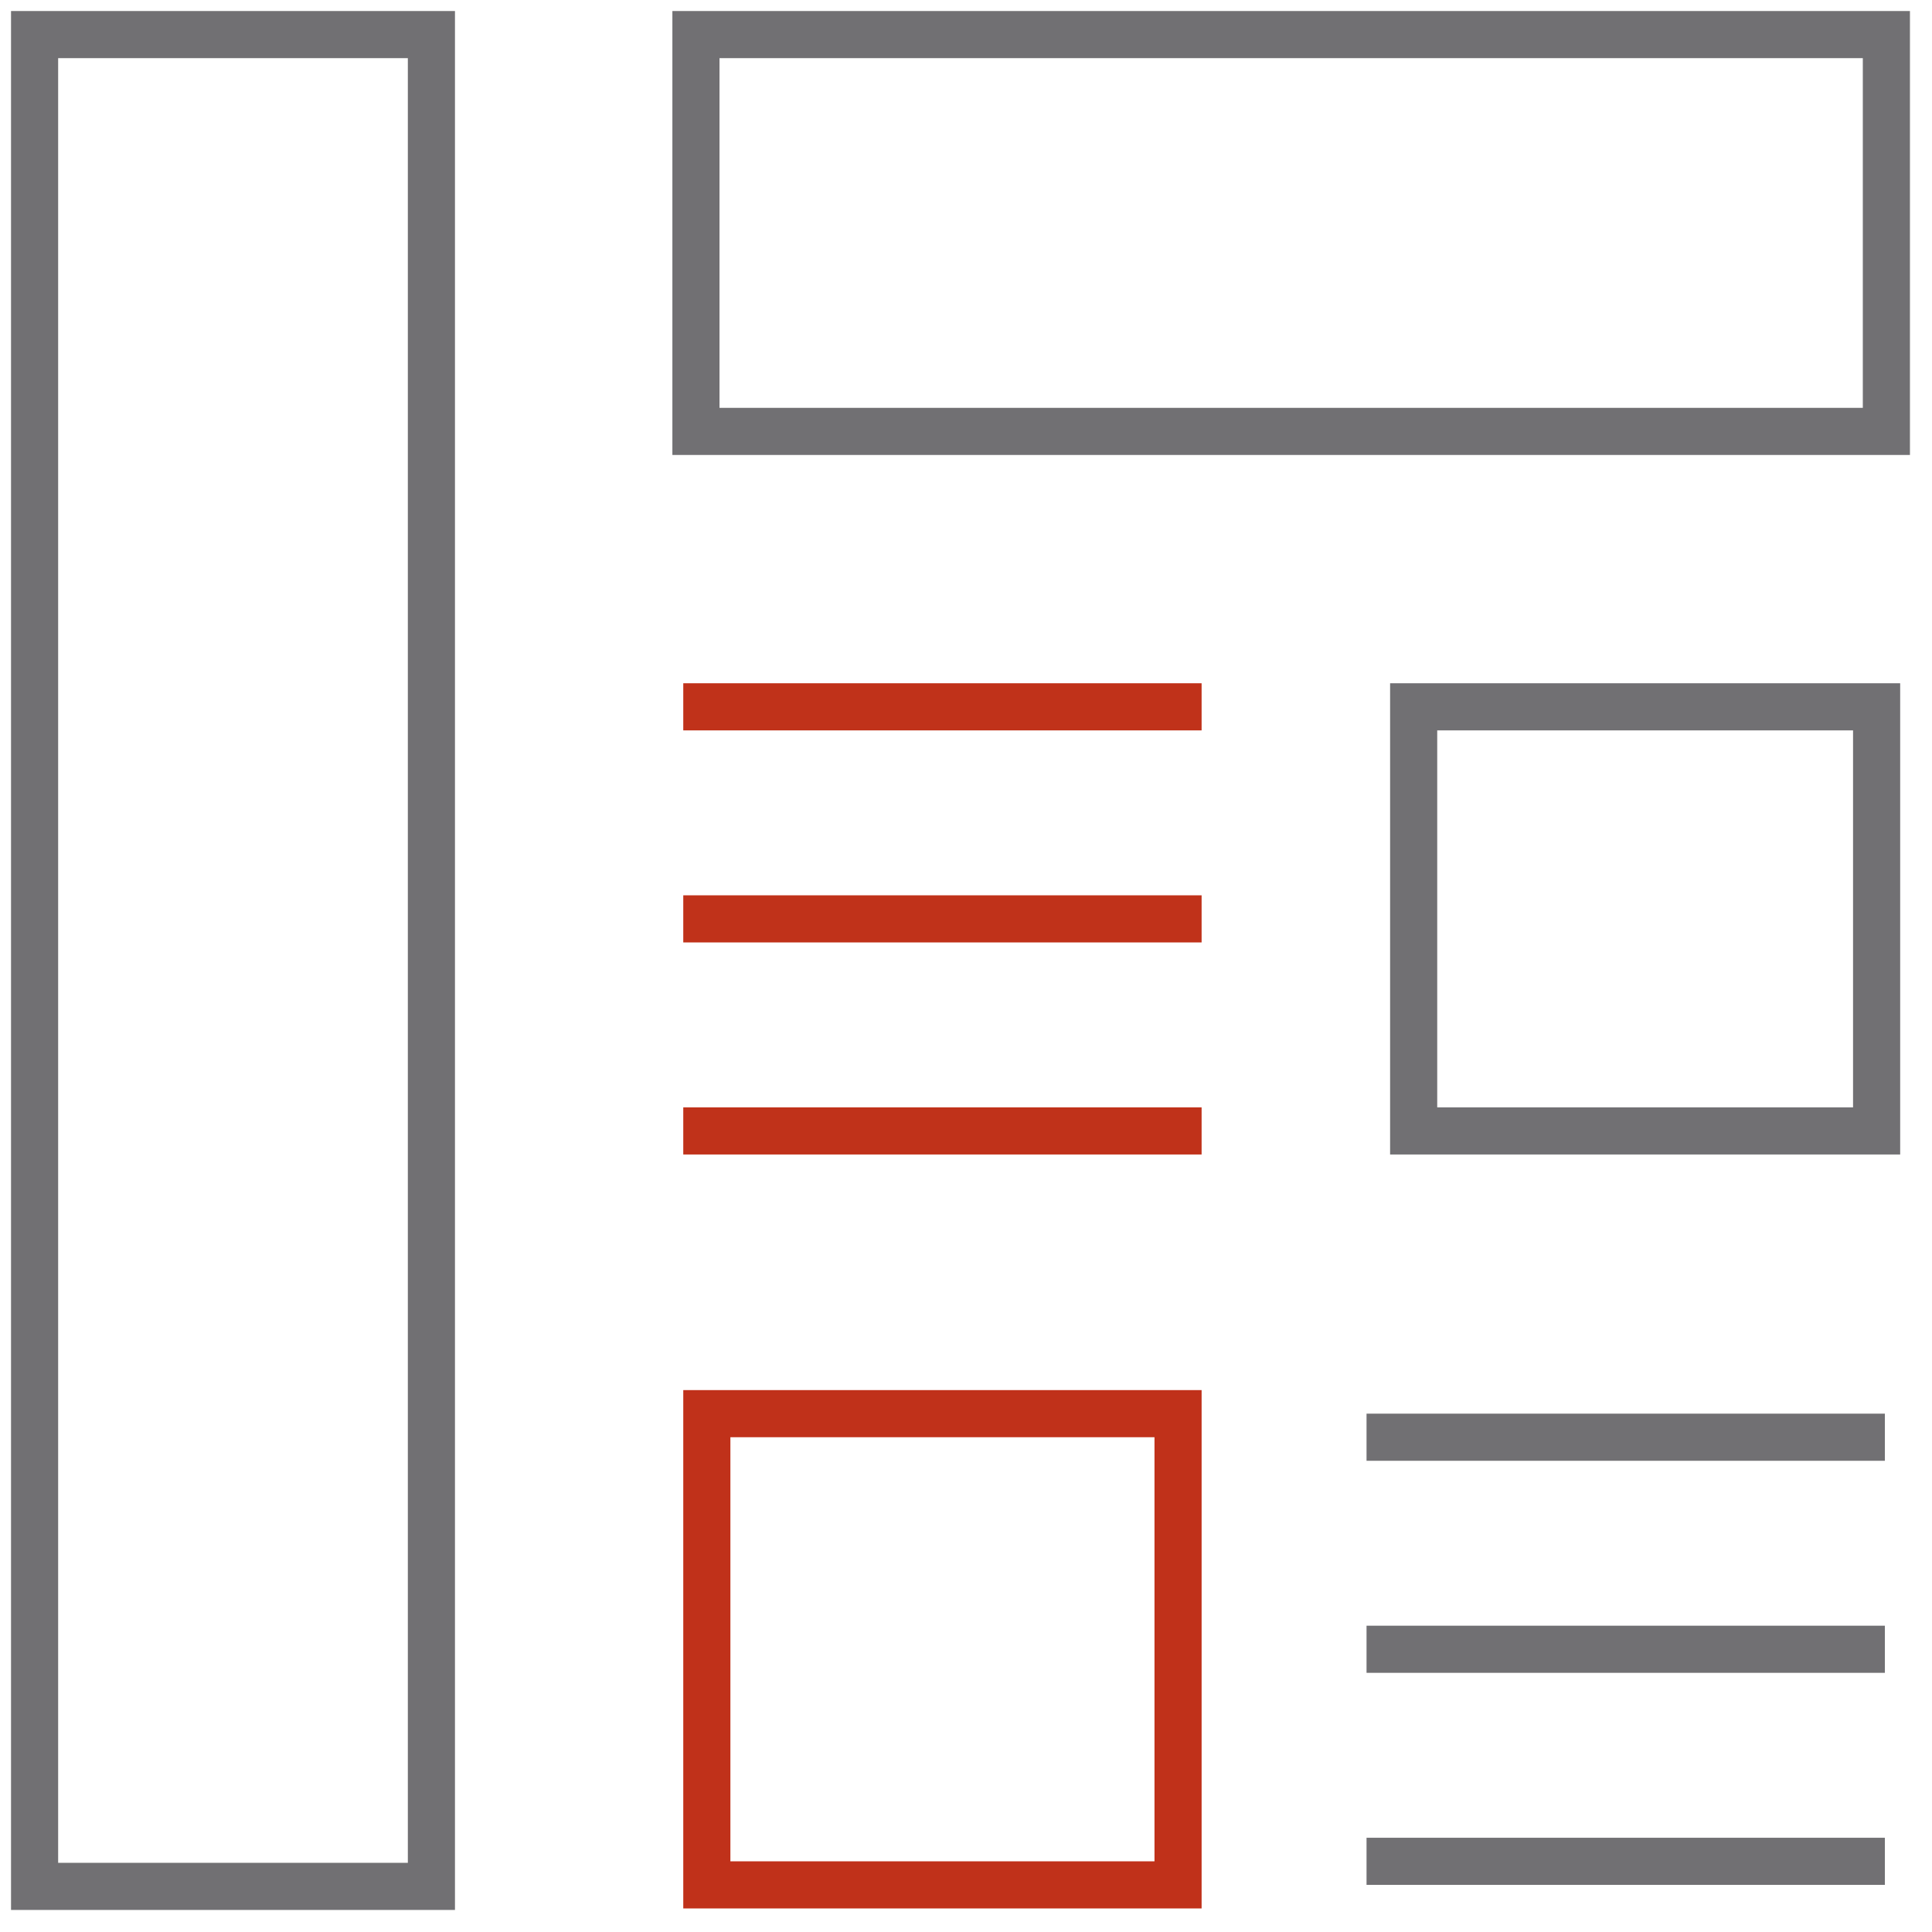 <?xml version="1.0" encoding="UTF-8"?>
<svg width="82px" height="82px" viewBox="0 0 82 82" version="1.1" xmlns="http://www.w3.org/2000/svg" xmlns:xlink="http://www.w3.org/1999/xlink">
    <!-- Generator: sketchtool 51.3 (57544) - http://www.bohemiancoding.com/sketch -->
    <title>4953EE1F-B73E-4AAC-B859-B4628013B087</title>
    <desc>Created with sketchtool.</desc>
    <defs></defs>
    <g id="PAG-Relaunch-Desktop" stroke="none" stroke-width="1" fill="none" fill-rule="evenodd">
        <g id="Startseite-—-V1" transform="translate(-239, -2159)" stroke-width="2">
            <g id="Icon-Technische-Dokumentation" transform="translate(240, 2160)">
                <rect id="Rectangle-path" stroke="#717073" stroke-linecap="square" x="0.468" y="0.468" width="16.842" height="78.596"></rect>
                <rect id="Rectangle-path" stroke="#717073" stroke-linecap="square" x="59" y="29" width="19.649" height="18"></rect>
                <rect id="Rectangle-path" stroke="#717073" stroke-linecap="square" x="28.538" y="0.468" width="50.526" height="16.842"></rect>
                <rect id="Rectangle-path" stroke="#C0311A" stroke-linecap="square" x="29" y="59" width="20" height="20"></rect>
                <path d="M28,47 L50,47" id="Path-5" stroke="#C0321A"></path>
                <path d="M57,78 L79,78" id="Path-5-Copy-3" stroke="#717073"></path>
                <path d="M28,29 L50,29" id="Path-5-Copy" stroke="#C0321A"></path>
                <path d="M57,60 L79,60" id="Path-5-Copy-4" stroke="#717073"></path>
                <path d="M28,38 L50,38" id="Path-5-Copy-2" stroke="#C0321A"></path>
                <path d="M57,69 L79,69" id="Path-5-Copy-5" stroke="#717073"></path>
            </g>
        </g>
    </g>
</svg>